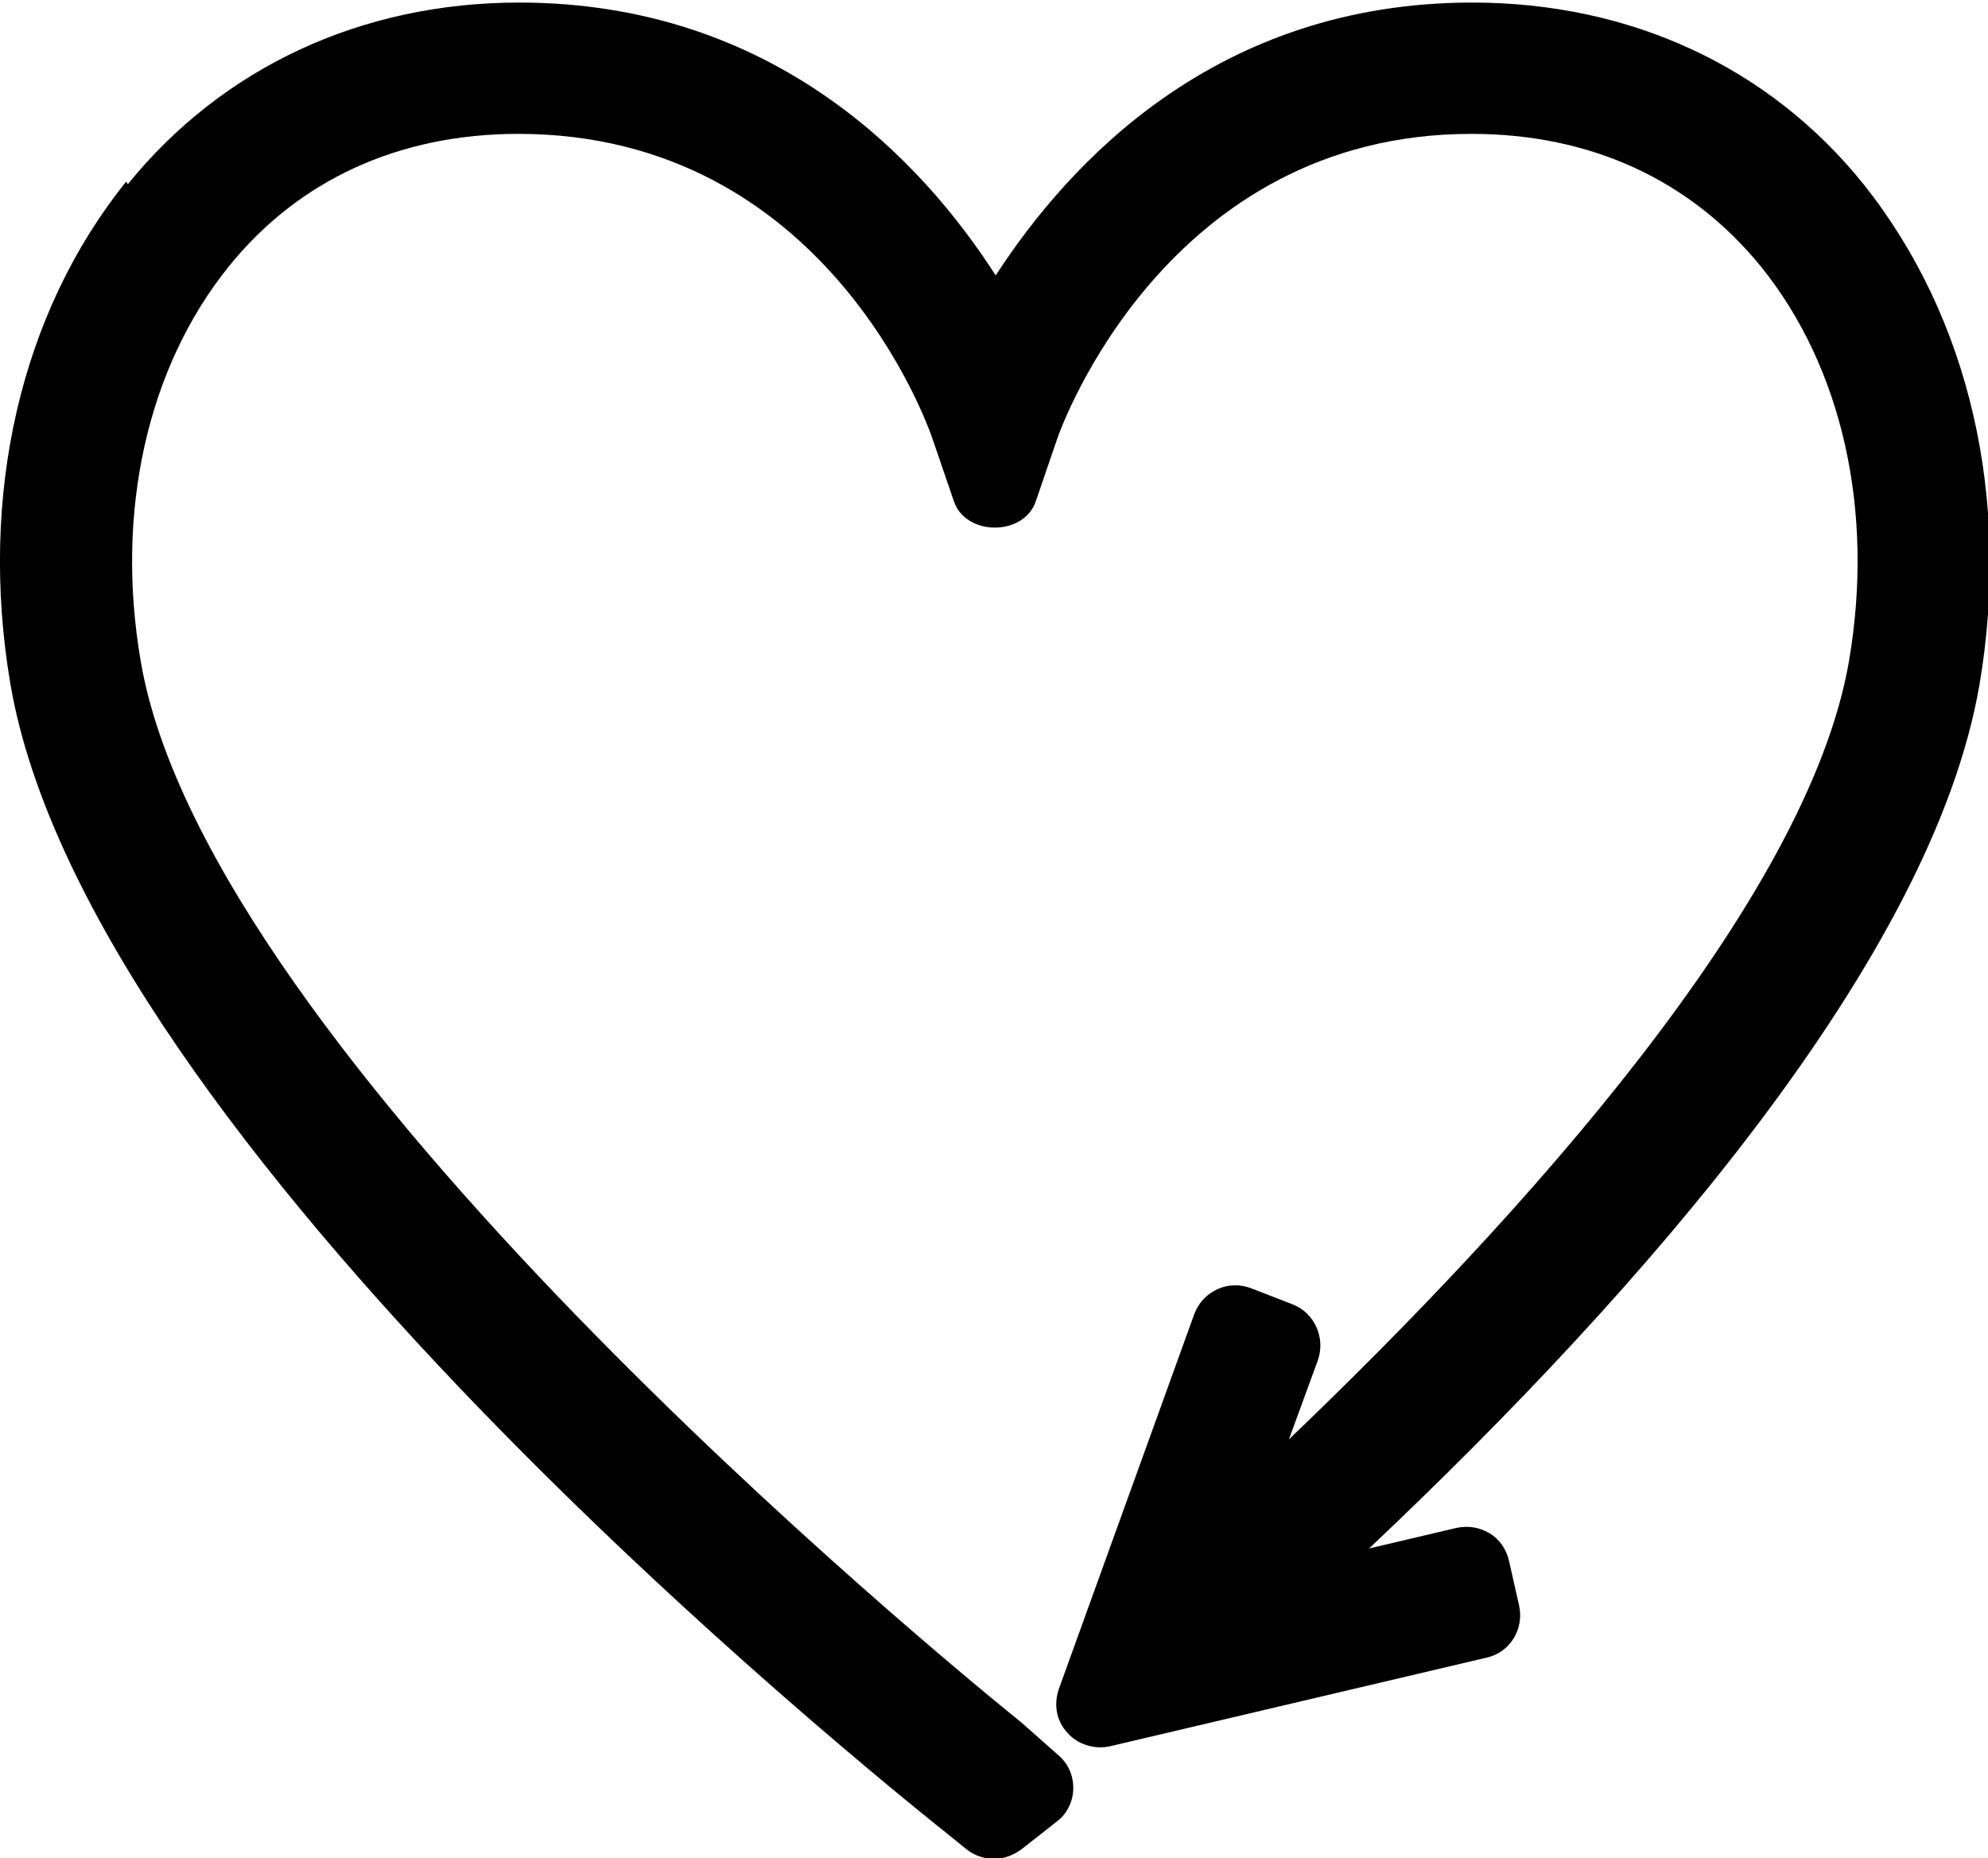 <?xml version="1.0" encoding="UTF-8"?>
<svg id="Vrstva_2" data-name="Vrstva 2" xmlns="http://www.w3.org/2000/svg" viewBox="0 0 23.32 21.79">
  <defs>
    <style>
      .cls-1 {
        stroke-width: 0px;
      }
    </style>
  </defs>
  <g id="Vrstva_1-2" data-name="Vrstva 1">
    <path class="cls-1" d="M1.48,2.13C.24,3.67-.25,5.81.12,8.01c.91,5.39,10.03,12.73,11.06,13.55l.16.13c.09.07.2.11.32.11s.22-.04.32-.11l.42-.33c.12-.09.19-.24.19-.39,0-.15-.06-.29-.18-.39l-.43-.38c-.98-.79-9.55-7.84-10.33-12.45-.3-1.75.08-3.44,1.03-4.62.82-1.02,2-1.56,3.4-1.56,3.61,0,4.81,3.43,4.86,3.58l.25.73c.14.41.82.41.96,0l.25-.73c.05-.15,1.29-3.58,4.86-3.58,1.4,0,2.57.54,3.4,1.56.95,1.18,1.33,2.86,1.03,4.62-.48,2.81-3.85,6.53-6.57,9.13l.34-.93c.09-.26-.04-.55-.29-.65l-.49-.19c-.13-.05-.27-.05-.4.01-.13.06-.22.16-.27.29l-1.59,4.4c-.06.18-.03.37.1.51.12.14.32.2.5.16l4.42-1.04c.27-.06.44-.33.38-.61l-.12-.53c-.03-.13-.11-.25-.23-.32-.12-.07-.25-.09-.39-.06l-1.02.24c3.23-3.05,6.61-6.93,7.16-10.13.37-2.18-.11-4.3-1.36-5.87h0c-1.11-1.38-2.74-2.13-4.59-2.13-2.99,0-4.72,1.86-5.59,3.2-.86-1.34-2.6-3.2-5.59-3.2-1.85,0-3.48.76-4.59,2.13Z"/>
  </g>
</svg>
